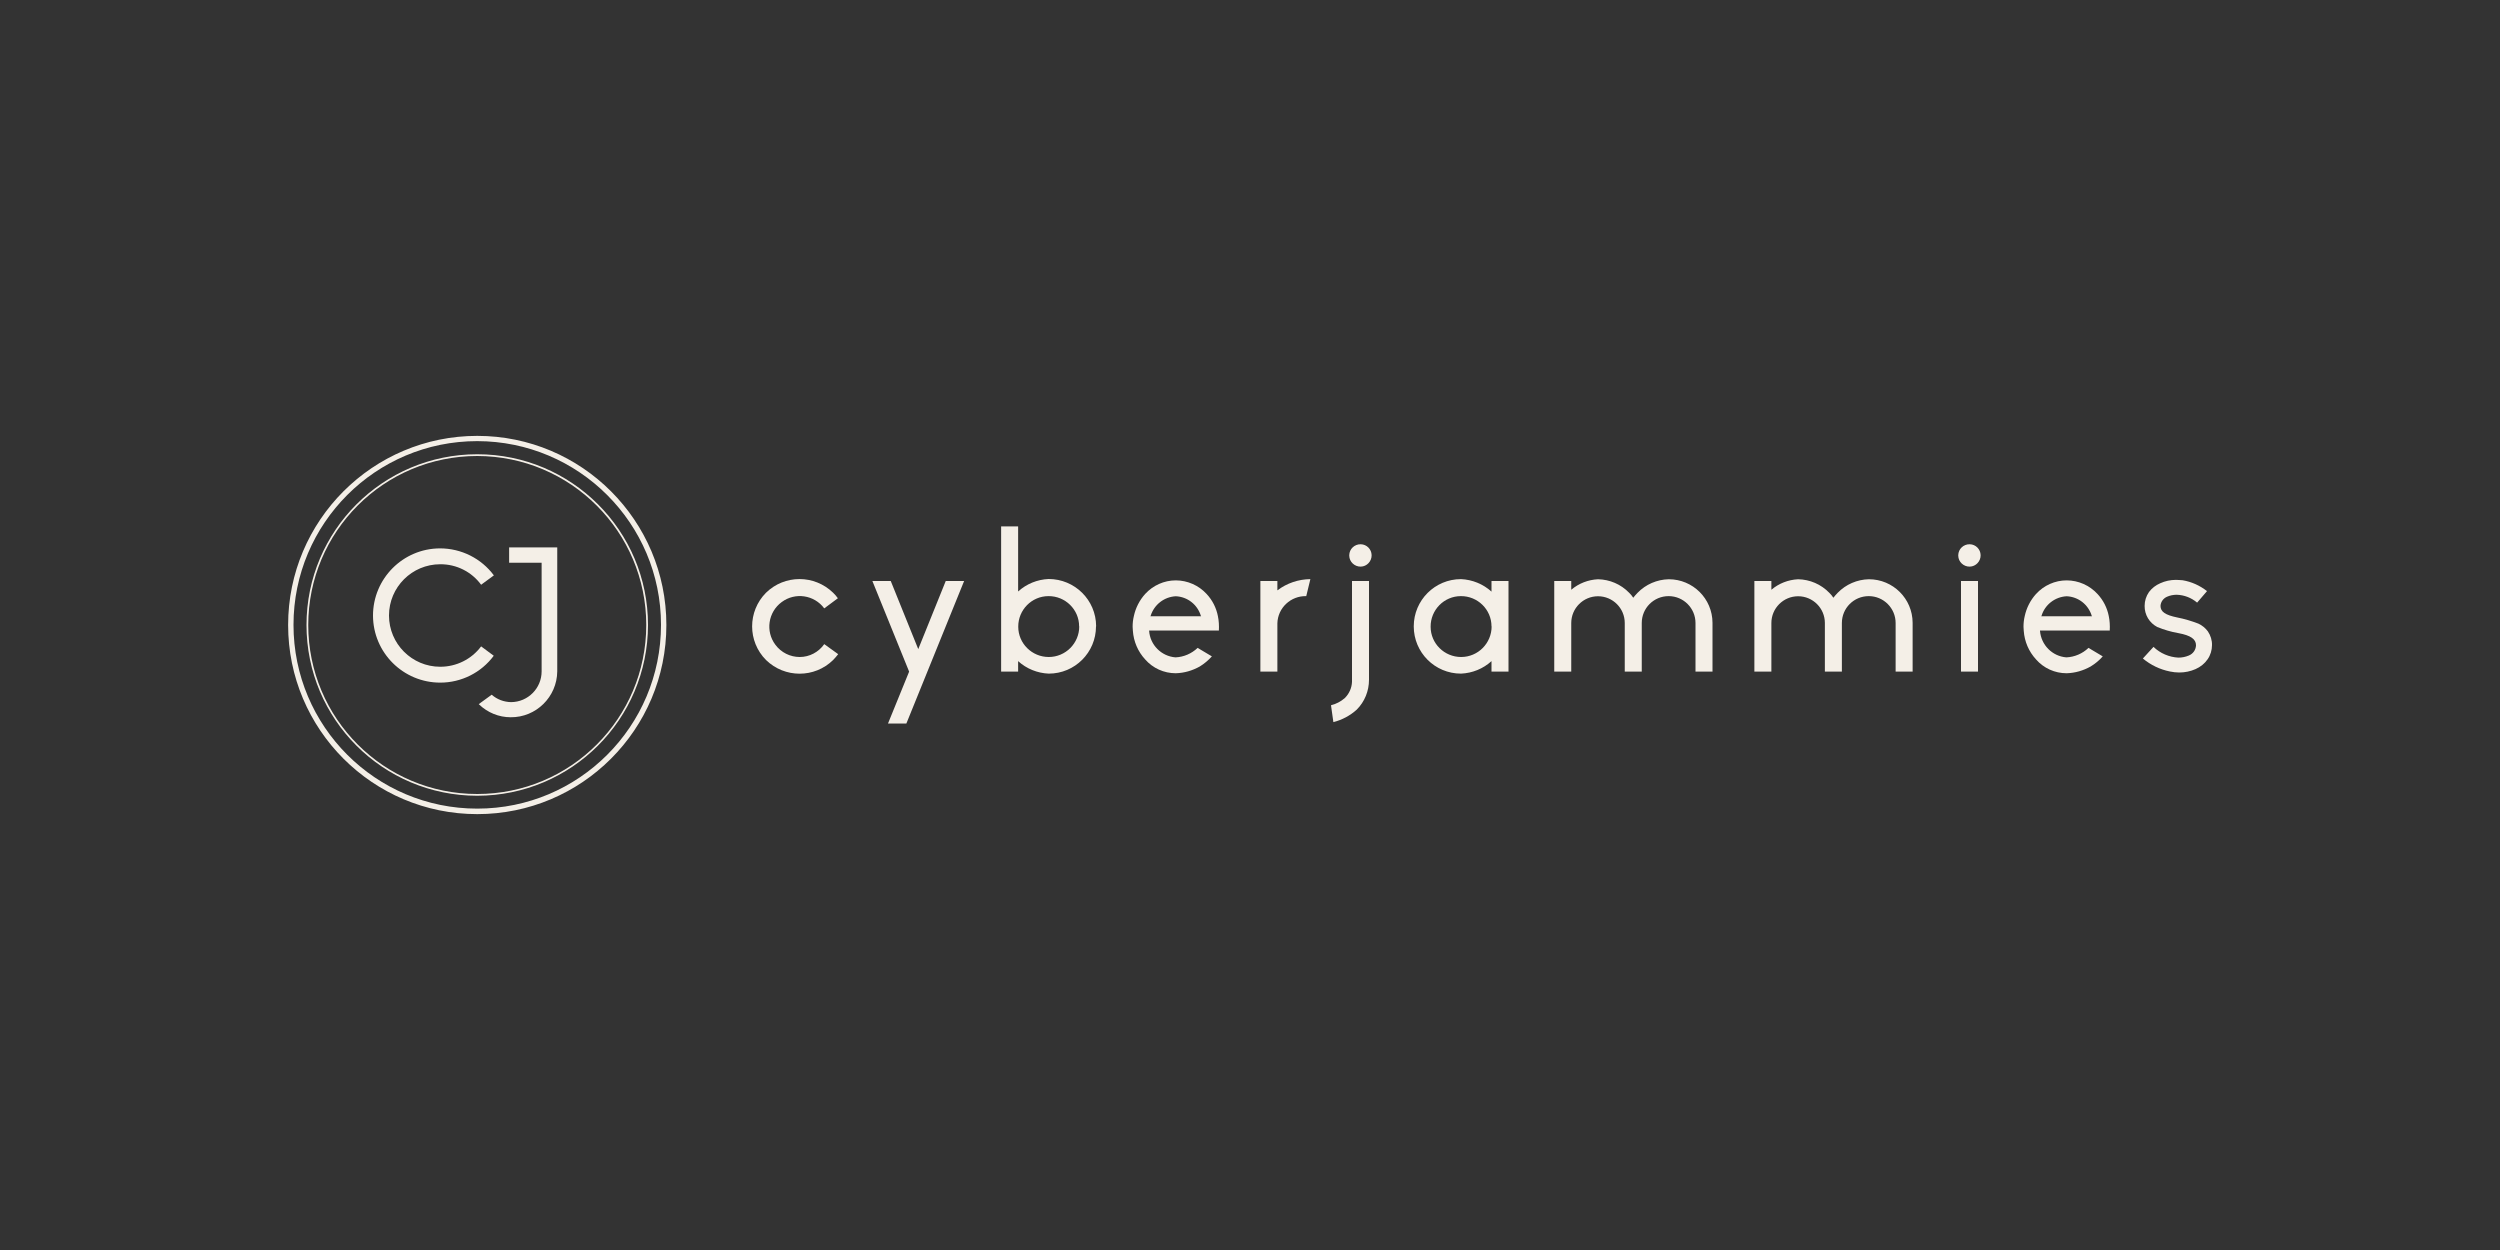 <?xml version="1.0" encoding="UTF-8"?><svg id="Layer_2" xmlns="http://www.w3.org/2000/svg" viewBox="0 0 200 100"><rect x="0" y="0" width="200" height="100" fill="#333333" stroke="none"/><defs><style>.cls-1{fill:none;}.cls-2{fill:#f4efe7;}</style></defs><g id="Layer_1-2"><g><g id="Group_6955"><path id="Path_586" class="cls-2" d="m67.05,52.34c-.12.16-.26.31-.4.46-1.49,1.46-3.87,1.46-5.37,0-1.48-1.49-1.48-3.89,0-5.38,1.49-1.46,3.87-1.46,5.37,0,.14.14.27.28.38.44l-1.09.81c-.8-1.08-2.33-1.31-3.41-.5-1.08.8-1.31,2.33-.5,3.41.46.62,1.18.98,1.95.98.78,0,1.51-.39,1.96-1.03l1.11.8Z"/><path id="Path_587" class="cls-2" d="m72.51,57.88h-1.47l1.69-4.15-2.94-7.25h1.47l2.2,5.45,2.2-5.45h1.47l-4.62,11.4Z"/><path id="Path_588" class="cls-2" d="m87.68,50.11c0,2.09-1.69,3.78-3.78,3.78,0,0,0,0-.01,0-.9-.04-1.77-.39-2.44-1v.84h-1.36v-11.62h1.36v5.21c.67-.61,1.53-.96,2.44-1,2.09,0,3.79,1.68,3.8,3.77,0,0,0,.01,0,.02m-1.36,0c0-1.35-1.11-2.43-2.45-2.42-1.35,0-2.43,1.11-2.42,2.45,0,1.34,1.1,2.42,2.44,2.42,1.35,0,2.44-1.1,2.44-2.45"/><path id="Path_589" class="cls-2" d="m97.52,50.44h-5.59v.03c.08,1.13.98,2.03,2.11,2.12.66-.03,1.29-.3,1.77-.76l1.14.68c-.28.31-.61.59-.97.81-.59.33-1.24.52-1.92.54-.94,0-1.83-.4-2.45-1.11-.58-.63-.92-1.43-.98-2.28-.01-.11-.02-.22-.02-.33,0-.29.03-.57.1-.86.14-.65.45-1.26.9-1.76.63-.69,1.52-1.09,2.45-1.09.94,0,1.84.4,2.47,1.09.46.49.77,1.1.9,1.76.08.38.1.77.08,1.16m-1.42-1.14l-.02-.03c-.27-.9-1.07-1.53-2.01-1.57-.93.05-1.73.67-2.01,1.57l-.02.03h4.05Z"/><path id="Path_590" class="cls-2" d="m102.19,47.23c.76-.58,1.69-.89,2.64-.9l-.33,1.36c-1.24-.03-2.28.94-2.31,2.18v3.86h-1.36v-7.25h1.36v.75Z"/><path id="Path_591" class="cls-2" d="m108.16,46.48h1.36v7.9c0,.9-.35,1.76-.98,2.39-.53.48-1.17.82-1.87,1l-.19-1.35c.41-.1.79-.3,1.11-.58l.02-.02c.33-.34.53-.79.55-1.27v-8.07Zm-.22-2.07c.01-.49.42-.88.92-.87.48.01.86.4.87.87.01.49-.38.91-.87.92-.49.01-.91-.38-.92-.87,0-.02,0-.03,0-.05"/><path id="Path_592" class="cls-2" d="m119.32,46.48h1.36v7.25h-1.36v-.84c-.67.61-1.53.96-2.44,1-2.09,0-3.78-1.69-3.78-3.78,0-2.09,1.69-3.78,3.78-3.78h0c.9.04,1.77.39,2.44,1v-.84Zm0,3.63c0-1.35-1.11-2.43-2.45-2.42-1.35,0-2.43,1.11-2.42,2.45,0,1.34,1.1,2.42,2.44,2.42,1.35,0,2.44-1.1,2.44-2.45"/><path id="Path_593" class="cls-2" d="m137,49.84v3.89h-1.36v-3.89c0-1.18-.96-2.15-2.15-2.15s-2.15.96-2.15,2.15h0v3.89h-1.36v-3.89c0-1.18-.96-2.14-2.14-2.14s-2.14.96-2.14,2.14h0v3.89h-1.36v-7.25h1.36v.7c.6-.51,1.35-.8,2.14-.84.94.02,1.83.4,2.49,1.08.12.12.24.25.33.4.11-.14.22-.27.35-.4.65-.67,1.55-1.06,2.49-1.08,1.93,0,3.49,1.55,3.5,3.48,0,0,0,.01,0,.02"/><path id="Path_594" class="cls-2" d="m153.01,49.84v3.89h-1.36v-3.89c0-1.18-.96-2.15-2.15-2.15s-2.15.96-2.15,2.15h0v3.89h-1.36v-3.89c0-1.18-.96-2.14-2.14-2.14s-2.14.96-2.14,2.14h0v3.89h-1.36v-7.25h1.36v.7c.6-.51,1.35-.8,2.14-.84.94.02,1.83.4,2.49,1.08.12.12.24.25.33.4.11-.14.22-.27.35-.4.65-.67,1.55-1.06,2.49-1.08,1.93,0,3.49,1.55,3.5,3.48,0,0,0,.01,0,.02"/><path id="Path_595" class="cls-2" d="m156.66,44.41c.01-.49.42-.88.92-.87.48.01.86.4.87.87.01.49-.38.91-.87.92-.49.01-.91-.38-.92-.87,0-.02,0-.03,0-.05m.22,2.07h1.36v7.25h-1.36v-7.25Z"/><path id="Path_596" class="cls-2" d="m168.79,50.44h-5.59v.03c.09,1.13.98,2.03,2.11,2.12.66-.03,1.29-.3,1.77-.76l1.14.68c-.28.32-.61.59-.97.81-.59.33-1.24.52-1.92.54-.94,0-1.83-.4-2.45-1.11-.58-.63-.92-1.43-.98-2.28-.01-.11-.02-.22-.02-.33,0-.29.03-.57.1-.86.14-.65.45-1.26.9-1.76.63-.69,1.52-1.09,2.45-1.09.94,0,1.84.4,2.47,1.09.46.49.77,1.1.9,1.76.08.38.1.77.08,1.16m-1.42-1.14l-.02-.03c-.27-.9-1.07-1.53-2.01-1.57-.93.05-1.74.67-2.01,1.57l-.02.03h4.05Z"/><path id="Path_597" class="cls-2" d="m176.96,51.6c0,.41-.12.81-.35,1.14-.24.35-.58.62-.97.79-.41.18-.85.27-1.3.27-.25,0-.5-.03-.74-.08-.8-.16-1.55-.52-2.17-1.04l.85-.93c.54.52,1.25.82,1.99.86.29,0,.58-.06.84-.17.34-.14.56-.46.57-.82,0-.49-.43-.79-1.41-.97-.58-.1-1.15-.27-1.69-.49-.63-.33-1.02-.98-1.01-1.69,0-.4.12-.78.35-1.11.23-.31.55-.55.9-.7.39-.18.82-.27,1.25-.27.17,0,.36.02.54.03.71.12,1.38.42,1.95.87l-.79.92c-.46-.39-1.03-.61-1.63-.63-.27,0-.53.05-.78.16-.3.13-.5.41-.52.73,0,.47.38.73,1.35.93.57.11,1.13.28,1.68.49.3.14.56.35.76.62.22.33.34.71.33,1.11"/><path id="Path_598" class="cls-2" d="m38.49,51.71l1.01.75c-1,1.35-2.59,2.15-4.28,2.15-2.96,0-5.37-2.39-5.38-5.36,0-2.96,2.39-5.37,5.36-5.38,1.7,0,3.3.8,4.31,2.16l-1.02.75c-.76-1.04-1.98-1.65-3.27-1.64-2.26,0-4.1,1.83-4.1,4.1,0,2.26,1.83,4.1,4.1,4.1,1.29,0,2.5-.6,3.27-1.63"/><path id="Path_599" class="cls-2" d="m44.58,43.79v9.92c-.02,2.04-1.69,3.69-3.73,3.67-.94,0-1.84-.37-2.52-1.02l-.03-.03,1.03-.75h.01c.43.38.98.58,1.55.59,1.35-.01,2.44-1.11,2.44-2.46v-8.69h-2.6v-1.23h3.84Z"/><path id="Path_600" class="cls-2" d="m38.18,63.66c-7.54,0-13.66-6.12-13.66-13.66s6.12-13.66,13.66-13.66,13.66,6.12,13.66,13.66h0c-.01,7.54-6.12,13.65-13.66,13.66m0-27.18c-7.47,0-13.52,6.05-13.52,13.52,0,7.47,6.05,13.52,13.52,13.52,7.47,0,13.52-6.05,13.52-13.52h0c0-7.46-6.06-13.51-13.52-13.52"/><path id="Path_601" class="cls-2" d="m38.18,65.13c-8.36,0-15.13-6.78-15.13-15.13,0-8.36,6.78-15.13,15.13-15.13,8.36,0,15.13,6.78,15.13,15.13,0,8.36-6.78,15.13-15.13,15.13m0-29.84c-8.12,0-14.7,6.58-14.7,14.7s6.58,14.7,14.7,14.7,14.7-6.58,14.7-14.7h0c0-8.12-6.59-14.69-14.7-14.7"/></g><rect class="cls-1" width="200" height="100"/></g></g></svg>